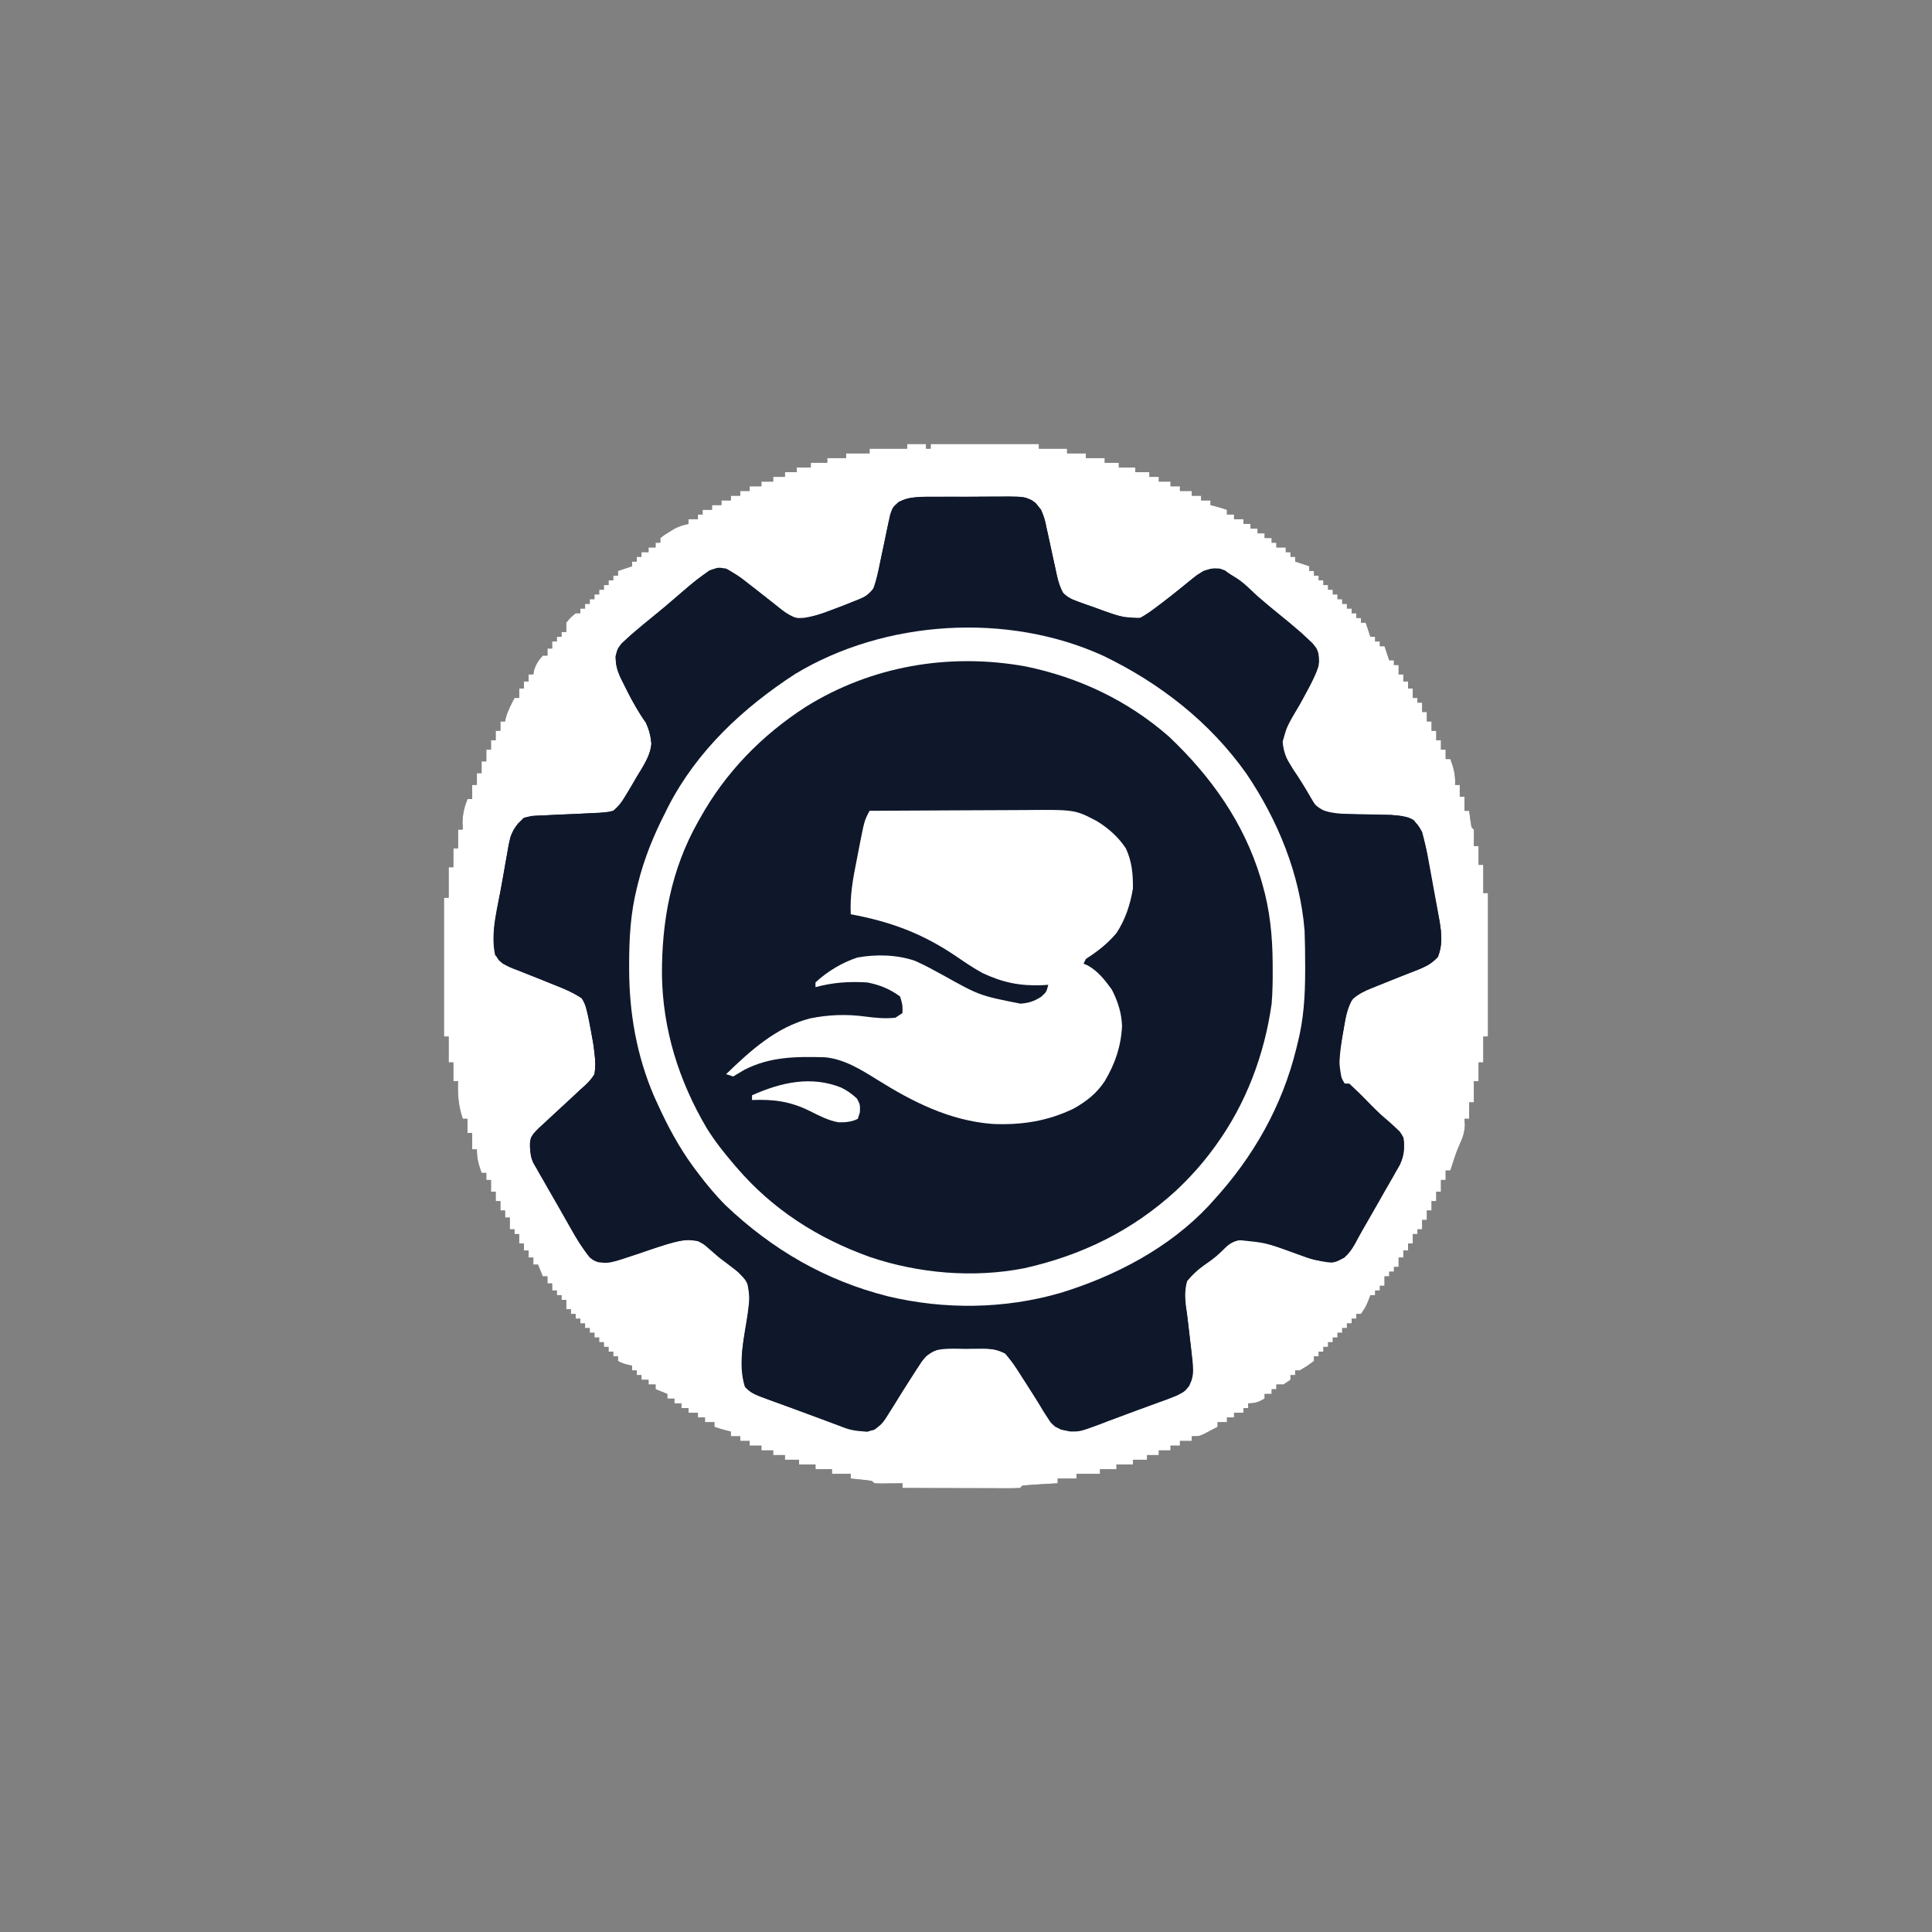 <svg xmlns="http://www.w3.org/2000/svg" xmlns:xlink="http://www.w3.org/1999/xlink" width="500" zoomAndPan="magnify" viewBox="0 0 375 375" height="500" preserveAspectRatio="xMidYMid meet" version="1.2"><rect x="0" y="0" width="375" height="375" fill="#808080" stroke="none"/><g id="50483aebc9"><path style=" stroke:none;fill-rule:nonzero;fill:#0f182b;fill-opacity:1;" d="M 176.086 86.176 L 179.738 86.176 L 179.738 87.086 L 180.648 87.086 L 180.648 86.176 L 201.645 86.176 L 201.645 87.086 L 207.121 87.086 L 207.121 88 L 210.773 88 L 210.773 88.914 L 214.422 88.914 L 214.422 89.824 L 217.164 89.824 L 217.164 90.738 L 220.355 90.738 L 220.355 91.652 L 223.094 91.652 L 223.094 92.562 L 224.922 92.562 L 224.922 93.477 L 227.203 93.477 L 227.203 94.391 L 229.027 94.391 L 229.027 95.301 L 231.312 95.301 L 231.312 96.215 L 233.137 96.215 L 233.137 97.129 L 234.961 97.129 L 234.961 98.039 L 235.789 98.242 C 236.586 98.445 237.375 98.691 238.156 98.953 L 238.156 99.867 L 239.527 99.867 L 239.527 100.777 L 241.352 100.777 L 241.352 101.691 L 242.723 101.691 L 242.723 102.605 L 244.09 102.605 L 244.09 103.52 L 245.461 103.52 L 245.461 104.43 L 246.828 104.43 L 246.828 105.344 L 247.742 105.344 L 247.742 106.258 L 249.566 106.258 L 249.566 107.168 L 250.48 107.168 L 250.48 108.082 L 251.391 108.082 L 251.391 108.996 L 254.133 109.906 L 254.133 110.82 L 255.043 110.82 L 255.043 111.734 L 255.957 111.734 L 255.957 112.645 L 256.871 112.645 L 256.871 113.559 L 257.781 113.559 L 257.781 114.473 L 258.695 114.473 L 258.695 115.383 L 259.609 115.383 L 259.609 116.297 L 260.52 116.297 L 260.52 117.211 L 261.434 117.211 L 261.434 118.121 L 262.348 118.121 L 262.348 119.035 L 263.258 119.035 L 263.258 119.949 L 264.172 119.949 L 264.172 120.859 L 265.086 120.859 L 265.996 123.598 L 266.91 123.598 L 266.91 124.512 L 267.824 124.512 L 267.824 125.426 L 268.734 125.426 L 269.648 128.164 L 270.562 128.164 L 270.562 129.078 L 271.473 129.078 L 271.473 130.902 L 272.387 130.902 L 272.387 132.27 L 273.301 132.27 L 273.301 133.641 L 274.211 133.641 L 274.211 135.465 L 275.125 135.465 L 275.125 136.379 L 276.039 136.379 L 276.039 138.203 L 276.949 138.203 L 276.949 140.031 L 277.863 140.031 L 277.863 141.855 L 278.777 141.855 L 278.777 143.68 L 279.691 143.68 L 279.691 145.508 L 280.602 145.508 L 280.602 147.332 L 281.516 147.332 C 282.164 149.078 282.539 150.488 282.43 152.352 L 283.34 152.352 L 283.34 154.637 L 284.254 154.637 L 284.254 157.375 L 285.168 157.375 L 285.367 158.941 L 285.621 160.566 L 286.078 161.023 C 286.098 162.09 286.098 163.156 286.078 164.219 L 286.992 164.219 L 286.992 167.871 L 287.906 167.871 L 287.906 173.348 L 288.816 173.348 L 288.816 201.188 L 287.906 201.188 L 287.906 206.207 L 286.992 206.207 L 286.992 209.859 L 286.078 209.859 L 286.078 213.969 L 285.168 213.969 L 285.168 217.164 L 284.254 217.164 L 284.34 218.332 C 284.258 219.852 283.922 220.844 283.281 222.207 C 282.559 223.824 282.055 225.52 281.516 227.203 L 280.602 227.203 L 280.602 229.027 L 279.688 229.027 L 279.688 231.312 L 278.777 231.312 L 278.777 233.137 L 277.863 233.137 L 277.863 234.961 L 276.949 234.961 L 276.949 236.789 L 276.039 236.789 L 276.039 238.613 L 275.125 238.613 L 275.125 239.527 L 274.211 239.527 L 274.211 241.352 L 273.301 241.352 L 273.301 242.723 L 272.387 242.723 L 272.387 244.09 L 271.473 244.09 L 271.473 245.914 L 270.562 245.914 L 270.562 246.828 L 269.648 246.828 L 269.648 247.742 L 268.734 247.742 L 268.734 249.566 L 267.824 249.566 L 267.824 250.48 L 266.91 250.48 L 266.91 251.391 L 265.996 251.391 L 265.598 252.449 C 265.086 253.676 265.086 253.676 264.172 255.043 L 263.258 255.043 L 263.258 255.957 L 262.348 255.957 L 262.348 256.871 L 261.434 256.871 L 261.434 257.781 L 260.52 257.781 L 260.52 258.695 L 259.609 258.695 L 259.609 259.609 L 258.695 259.609 L 258.695 260.52 L 257.781 260.52 L 257.781 261.434 L 256.871 261.434 L 256.871 262.348 L 255.957 262.348 L 255.957 263.258 L 255.043 263.258 L 255.043 264.172 C 253.73 265.141 253.73 265.141 252.305 265.996 L 251.391 265.996 L 251.391 266.91 L 250.48 266.91 L 250.48 267.824 L 249.109 268.734 L 247.742 268.734 L 247.742 269.648 L 246.828 269.648 L 246.828 270.562 L 245.461 270.562 L 245.461 271.473 C 244.25 272.141 243.684 272.387 242.266 272.387 L 242.266 273.301 L 241.352 273.301 L 241.352 274.211 L 239.527 274.211 L 239.527 275.125 L 238.156 275.125 L 238.156 276.039 L 236.332 276.039 L 236.332 276.949 C 235.754 277.258 235.172 277.562 234.59 277.863 L 233.613 278.379 C 232.68 278.777 232.68 278.777 231.312 278.777 L 231.312 279.688 L 229.027 279.688 L 229.027 280.602 L 227.203 280.602 L 227.203 281.516 L 224.922 281.516 L 224.922 282.43 L 222.641 282.43 L 222.641 283.34 L 219.902 283.34 L 219.902 284.254 L 216.707 284.254 L 216.707 285.168 L 213.512 285.168 L 213.512 286.078 L 208.945 286.078 L 208.945 286.992 L 205.297 286.992 L 205.297 287.906 L 203.812 287.988 L 201.902 288.105 L 200.922 288.16 C 200.098 288.211 199.273 288.285 198.449 288.359 L 197.992 288.816 C 197.277 288.855 196.562 288.875 195.848 288.871 L 194.461 288.871 L 192.957 288.863 L 191.422 288.859 C 189.801 288.859 188.18 288.852 186.555 288.848 C 185.457 288.844 184.359 288.84 183.262 288.84 C 180.566 288.836 177.871 288.828 175.172 288.816 L 175.172 287.906 L 173.992 287.922 L 172.465 287.934 L 170.938 287.949 L 169.695 287.906 L 169.238 287.449 C 168.547 287.344 167.855 287.258 167.156 287.191 L 166.016 287.074 L 165.133 286.992 L 165.133 286.078 L 161.48 286.078 L 161.48 285.168 L 158.285 285.168 L 158.285 284.254 L 155.09 284.254 L 155.09 283.34 L 152.352 283.34 L 152.352 282.43 L 150.07 282.43 L 150.07 281.516 L 147.789 281.516 L 147.789 280.602 L 145.508 280.602 L 145.508 279.688 L 143.68 279.688 L 143.68 278.777 L 141.855 278.777 L 141.855 277.863 L 141.027 277.664 C 140.23 277.461 139.441 277.211 138.66 276.949 L 138.66 276.039 L 136.836 276.039 L 136.836 275.125 L 135.465 275.125 L 135.465 274.211 L 133.641 274.211 L 133.641 273.301 L 132.27 273.301 L 132.27 272.387 L 130.902 272.387 L 130.902 271.473 L 129.531 271.473 L 129.531 270.562 L 127.25 269.648 L 127.25 268.734 L 125.883 268.734 L 125.883 267.824 L 124.512 267.824 L 124.512 266.91 L 123.598 266.91 L 123.598 265.996 L 122.688 265.996 L 122.688 265.086 L 121.832 264.887 C 120.859 264.629 120.859 264.629 119.949 264.172 L 119.949 263.258 L 119.035 263.258 L 119.035 262.348 L 118.121 262.348 L 118.121 261.434 L 117.211 261.434 L 117.211 260.52 L 116.297 260.52 L 116.297 259.609 L 115.383 259.609 L 115.383 258.695 L 114.473 258.695 L 114.473 257.781 L 113.559 257.781 L 113.559 256.871 L 112.645 256.871 L 112.645 255.957 L 111.734 255.957 L 111.734 255.043 L 110.82 255.043 L 110.82 254.129 L 109.906 254.129 L 109.906 252.305 L 108.996 252.305 L 108.996 251.391 L 108.082 251.391 L 108.082 250.48 L 107.168 250.48 L 107.168 249.109 L 106.258 249.109 L 106.258 247.742 L 105.344 247.742 L 104.43 245.461 L 103.52 245.461 L 103.52 244.09 L 102.605 244.09 L 102.605 242.723 L 101.691 242.723 L 101.691 241.352 L 100.781 241.352 L 100.781 239.527 L 99.867 239.527 L 99.867 238.613 L 98.953 238.613 L 98.953 236.332 L 98.039 236.332 L 98.039 234.961 L 97.129 234.961 L 97.129 233.137 L 96.215 233.137 L 96.215 231.312 L 95.301 231.312 L 95.301 229.027 L 94.391 229.027 L 94.391 227.66 L 93.477 227.66 C 92.875 226.008 92.562 224.879 92.562 223.094 L 91.652 223.094 L 91.652 219.902 L 90.738 219.902 L 90.738 217.164 L 89.824 217.164 C 88.973 214.656 88.805 212.496 88.914 209.859 L 88 209.859 L 88 206.207 L 87.086 206.207 L 87.086 201.188 L 86.176 201.188 L 86.176 174.262 L 87.086 174.262 L 87.086 168.328 L 88 168.328 L 88 164.676 L 88.914 164.676 L 88.914 161.023 L 89.824 161.023 L 89.77 159.598 C 89.824 157.891 90.121 156.672 90.738 155.09 L 91.652 155.09 L 91.652 152.352 L 92.562 152.352 L 92.562 150.07 L 93.477 150.07 L 93.477 147.789 L 94.391 147.789 L 94.391 145.508 L 95.301 145.508 L 95.301 143.68 L 96.215 143.68 L 96.215 141.855 L 97.129 141.855 L 97.129 140.031 L 98.039 140.031 L 98.184 139.289 C 98.578 137.918 99.207 136.727 99.867 135.465 L 100.781 135.465 L 100.781 133.641 L 101.691 133.641 L 101.691 132.27 L 102.605 132.27 L 102.605 130.902 L 103.52 130.902 L 103.66 130.102 C 104.023 128.914 104.516 128.176 105.344 127.25 L 106.258 127.25 L 106.258 125.883 L 107.168 125.883 L 107.168 124.512 L 108.082 124.512 L 108.082 123.598 L 108.996 123.598 L 108.996 122.688 L 109.906 122.688 L 109.906 120.859 C 110.762 119.836 110.762 119.836 111.734 119.035 L 112.645 119.035 L 112.645 118.121 L 113.559 118.121 L 113.559 117.211 L 114.473 117.211 L 114.473 116.297 L 115.383 116.297 L 115.383 115.383 L 116.297 115.383 L 116.297 114.473 L 117.211 114.473 L 117.211 113.559 L 118.121 113.559 L 118.121 112.645 L 119.035 112.645 L 119.035 111.734 L 119.949 111.734 L 119.949 110.82 L 122.688 109.906 L 122.688 108.996 L 123.598 108.996 L 123.598 108.082 L 124.512 108.082 L 124.512 107.168 L 125.883 107.168 L 125.883 106.258 L 127.25 106.258 L 127.25 105.344 L 128.164 105.344 L 128.164 104.43 C 128.898 103.859 128.898 103.859 129.875 103.262 L 130.84 102.66 C 131.777 102.168 132.605 101.898 133.641 101.691 L 133.641 100.777 L 135.465 100.777 L 135.465 99.867 L 136.379 99.867 L 136.379 98.953 L 138.203 98.953 L 138.203 98.039 L 140.031 98.039 L 140.031 97.129 L 141.855 97.129 L 141.855 96.215 L 143.68 96.215 L 143.68 95.301 L 145.508 95.301 L 145.508 94.391 L 147.789 94.391 L 147.789 93.477 L 150.07 93.477 L 150.07 92.562 L 152.352 92.562 L 152.352 91.652 L 154.637 91.652 L 154.637 90.738 L 157.375 90.738 L 157.375 89.824 L 160.566 89.824 L 160.566 88.914 L 164.219 88.914 L 164.219 88 L 168.785 88 L 168.785 87.086 L 176.086 87.086 Z M 176.086 86.176 "/><path style=" stroke:none;fill-rule:nonzero;fill:#ffffff;fill-opacity:1;" d="M 176.086 86.176 L 179.738 86.176 L 179.738 87.086 L 180.648 87.086 L 180.648 86.176 L 201.645 86.176 L 201.645 87.086 L 207.121 87.086 L 207.121 88 L 210.773 88 L 210.773 88.914 L 214.422 88.914 L 214.422 89.824 L 217.164 89.824 L 217.164 90.738 L 220.355 90.738 L 220.355 91.652 L 223.094 91.652 L 223.094 92.562 L 224.922 92.562 L 224.922 93.477 L 227.203 93.477 L 227.203 94.391 L 229.027 94.391 L 229.027 95.301 L 231.312 95.301 L 231.312 96.215 L 233.137 96.215 L 233.137 97.129 L 234.961 97.129 L 234.961 98.039 L 235.789 98.242 C 236.586 98.445 237.375 98.691 238.156 98.953 L 238.156 99.867 L 239.527 99.867 L 239.527 100.777 L 241.352 100.777 L 241.352 101.691 L 242.723 101.691 L 242.723 102.605 L 244.09 102.605 L 244.09 103.52 L 245.461 103.52 L 245.461 104.43 L 246.828 104.43 L 246.828 105.344 L 247.742 105.344 L 247.742 106.258 L 249.566 106.258 L 249.566 107.168 L 250.48 107.168 L 250.48 108.082 L 251.391 108.082 L 251.391 108.996 L 254.133 109.906 L 254.133 110.82 L 255.043 110.82 L 255.043 111.734 L 255.957 111.734 L 255.957 112.645 L 256.871 112.645 L 256.871 113.559 L 257.781 113.559 L 257.781 114.473 L 258.695 114.473 L 258.695 115.383 L 259.609 115.383 L 259.609 116.297 L 260.52 116.297 L 260.52 117.211 L 261.434 117.211 L 261.434 118.121 L 262.348 118.121 L 262.348 119.035 L 263.258 119.035 L 263.258 119.949 L 264.172 119.949 L 264.172 120.859 L 265.086 120.859 L 265.996 123.598 L 266.91 123.598 L 266.91 124.512 L 267.824 124.512 L 267.824 125.426 L 268.734 125.426 L 269.648 128.164 L 270.562 128.164 L 270.562 129.078 L 271.473 129.078 L 271.473 130.902 L 272.387 130.902 L 272.387 132.27 L 273.301 132.27 L 273.301 133.641 L 274.211 133.641 L 274.211 135.465 L 275.125 135.465 L 275.125 136.379 L 276.039 136.379 L 276.039 138.203 L 276.949 138.203 L 276.949 140.031 L 277.863 140.031 L 277.863 141.855 L 278.777 141.855 L 278.777 143.68 L 279.691 143.68 L 279.691 145.508 L 280.602 145.508 L 280.602 147.332 L 281.516 147.332 C 282.164 149.078 282.539 150.488 282.43 152.352 L 283.34 152.352 L 283.34 154.637 L 284.254 154.637 L 284.254 157.375 L 285.168 157.375 L 285.367 158.941 L 285.621 160.566 L 286.078 161.023 C 286.098 162.09 286.098 163.156 286.078 164.219 L 286.992 164.219 L 286.992 167.871 L 287.906 167.871 L 287.906 173.348 L 288.816 173.348 L 288.816 201.188 L 287.906 201.188 L 287.906 206.207 L 286.992 206.207 L 286.992 209.859 L 286.078 209.859 L 286.078 213.969 L 285.168 213.969 L 285.168 217.164 L 284.254 217.164 L 284.34 218.332 C 284.258 219.852 283.922 220.844 283.281 222.207 C 282.559 223.824 282.055 225.52 281.516 227.203 L 280.602 227.203 L 280.602 229.027 L 279.688 229.027 L 279.688 231.312 L 278.777 231.312 L 278.777 233.137 L 277.863 233.137 L 277.863 234.961 L 276.949 234.961 L 276.949 236.789 L 276.039 236.789 L 276.039 238.613 L 275.125 238.613 L 275.125 239.527 L 274.211 239.527 L 274.211 241.352 L 273.301 241.352 L 273.301 242.723 L 272.387 242.723 L 272.387 244.09 L 271.473 244.09 L 271.473 245.914 L 270.562 245.914 L 270.562 246.828 L 269.648 246.828 L 269.648 247.742 L 268.734 247.742 L 268.734 249.566 L 267.824 249.566 L 267.824 250.48 L 266.91 250.48 L 266.91 251.391 L 265.996 251.391 L 265.598 252.449 C 265.086 253.676 265.086 253.676 264.172 255.043 L 263.258 255.043 L 263.258 255.957 L 262.348 255.957 L 262.348 256.871 L 261.434 256.871 L 261.434 257.781 L 260.52 257.781 L 260.52 258.695 L 259.609 258.695 L 259.609 259.609 L 258.695 259.609 L 258.695 260.52 L 257.781 260.52 L 257.781 261.434 L 256.871 261.434 L 256.871 262.348 L 255.957 262.348 L 255.957 263.258 L 255.043 263.258 L 255.043 264.172 C 253.73 265.141 253.73 265.141 252.305 265.996 L 251.391 265.996 L 251.391 266.91 L 250.48 266.91 L 250.48 267.824 L 249.109 268.734 L 247.742 268.734 L 247.742 269.648 L 246.828 269.648 L 246.828 270.562 L 245.461 270.562 L 245.461 271.473 C 244.25 272.141 243.684 272.387 242.266 272.387 L 242.266 273.301 L 241.352 273.301 L 241.352 274.211 L 239.527 274.211 L 239.527 275.125 L 238.156 275.125 L 238.156 276.039 L 236.332 276.039 L 236.332 276.949 C 235.754 277.258 235.172 277.562 234.59 277.863 L 233.613 278.379 C 232.68 278.777 232.68 278.777 231.312 278.777 L 231.312 279.688 L 229.027 279.688 L 229.027 280.602 L 227.203 280.602 L 227.203 281.516 L 224.922 281.516 L 224.922 282.43 L 222.641 282.43 L 222.641 283.34 L 219.902 283.34 L 219.902 284.254 L 216.707 284.254 L 216.707 285.168 L 213.512 285.168 L 213.512 286.078 L 208.945 286.078 L 208.945 286.992 L 205.297 286.992 L 205.297 287.906 L 203.812 287.988 L 201.902 288.105 L 200.922 288.16 C 200.098 288.211 199.273 288.285 198.449 288.359 L 197.992 288.816 C 197.277 288.855 196.562 288.875 195.848 288.871 L 194.461 288.871 L 192.957 288.863 L 191.422 288.859 C 189.801 288.859 188.18 288.852 186.555 288.848 C 185.457 288.844 184.359 288.84 183.262 288.84 C 180.566 288.836 177.871 288.828 175.172 288.816 L 175.172 287.906 L 173.992 287.922 L 172.465 287.934 L 170.938 287.949 L 169.695 287.906 L 169.238 287.449 C 168.547 287.344 167.855 287.258 167.156 287.191 L 166.016 287.074 L 165.133 286.992 L 165.133 286.078 L 161.48 286.078 L 161.48 285.168 L 158.285 285.168 L 158.285 284.254 L 155.09 284.254 L 155.09 283.34 L 152.352 283.34 L 152.352 282.43 L 150.07 282.43 L 150.07 281.516 L 147.789 281.516 L 147.789 280.602 L 145.508 280.602 L 145.508 279.688 L 143.68 279.688 L 143.68 278.777 L 141.855 278.777 L 141.855 277.863 L 141.027 277.664 C 140.23 277.461 139.441 277.211 138.66 276.949 L 138.66 276.039 L 136.836 276.039 L 136.836 275.125 L 135.465 275.125 L 135.465 274.211 L 133.641 274.211 L 133.641 273.301 L 132.27 273.301 L 132.27 272.387 L 130.902 272.387 L 130.902 271.473 L 129.531 271.473 L 129.531 270.562 L 127.25 269.648 L 127.25 268.734 L 125.883 268.734 L 125.883 267.824 L 124.512 267.824 L 124.512 266.91 L 123.598 266.91 L 123.598 265.996 L 122.688 265.996 L 122.688 265.086 L 121.832 264.887 C 120.859 264.629 120.859 264.629 119.949 264.172 L 119.949 263.258 L 119.035 263.258 L 119.035 262.348 L 118.121 262.348 L 118.121 261.434 L 117.211 261.434 L 117.211 260.52 L 116.297 260.52 L 116.297 259.609 L 115.383 259.609 L 115.383 258.695 L 114.473 258.695 L 114.473 257.781 L 113.559 257.781 L 113.559 256.871 L 112.645 256.871 L 112.645 255.957 L 111.734 255.957 L 111.734 255.043 L 110.82 255.043 L 110.82 254.129 L 109.906 254.129 L 109.906 252.305 L 108.996 252.305 L 108.996 251.391 L 108.082 251.391 L 108.082 250.48 L 107.168 250.48 L 107.168 249.109 L 106.258 249.109 L 106.258 247.742 L 105.344 247.742 L 104.43 245.461 L 103.52 245.461 L 103.52 244.09 L 102.605 244.09 L 102.605 242.723 L 101.691 242.723 L 101.691 241.352 L 100.781 241.352 L 100.781 239.527 L 99.867 239.527 L 99.867 238.613 L 98.953 238.613 L 98.953 236.332 L 98.039 236.332 L 98.039 234.961 L 97.129 234.961 L 97.129 233.137 L 96.215 233.137 L 96.215 231.312 L 95.301 231.312 L 95.301 229.027 L 94.391 229.027 L 94.391 227.66 L 93.477 227.66 C 92.875 226.008 92.562 224.879 92.562 223.094 L 91.652 223.094 L 91.652 219.902 L 90.738 219.902 L 90.738 217.164 L 89.824 217.164 C 88.973 214.656 88.805 212.496 88.914 209.859 L 88 209.859 L 88 206.207 L 87.086 206.207 L 87.086 201.188 L 86.176 201.188 L 86.176 174.262 L 87.086 174.262 L 87.086 168.328 L 88 168.328 L 88 164.676 L 88.914 164.676 L 88.914 161.023 L 89.824 161.023 L 89.77 159.598 C 89.824 157.891 90.121 156.672 90.738 155.09 L 91.652 155.09 L 91.652 152.352 L 92.562 152.352 L 92.562 150.07 L 93.477 150.07 L 93.477 147.789 L 94.391 147.789 L 94.391 145.508 L 95.301 145.508 L 95.301 143.68 L 96.215 143.68 L 96.215 141.855 L 97.129 141.855 L 97.129 140.031 L 98.039 140.031 L 98.184 139.289 C 98.578 137.918 99.207 136.727 99.867 135.465 L 100.781 135.465 L 100.781 133.641 L 101.691 133.641 L 101.691 132.27 L 102.605 132.27 L 102.605 130.902 L 103.52 130.902 L 103.66 130.102 C 104.023 128.914 104.516 128.176 105.344 127.25 L 106.258 127.25 L 106.258 125.883 L 107.168 125.883 L 107.168 124.512 L 108.082 124.512 L 108.082 123.598 L 108.996 123.598 L 108.996 122.688 L 109.906 122.688 L 109.906 120.859 C 110.762 119.836 110.762 119.836 111.734 119.035 L 112.645 119.035 L 112.645 118.121 L 113.559 118.121 L 113.559 117.211 L 114.473 117.211 L 114.473 116.297 L 115.383 116.297 L 115.383 115.383 L 116.297 115.383 L 116.297 114.473 L 117.211 114.473 L 117.211 113.559 L 118.121 113.559 L 118.121 112.645 L 119.035 112.645 L 119.035 111.734 L 119.949 111.734 L 119.949 110.82 L 122.688 109.906 L 122.688 108.996 L 123.598 108.996 L 123.598 108.082 L 124.512 108.082 L 124.512 107.168 L 125.883 107.168 L 125.883 106.258 L 127.25 106.258 L 127.25 105.344 L 128.164 105.344 L 128.164 104.43 C 128.898 103.859 128.898 103.859 129.875 103.262 L 130.84 102.66 C 131.777 102.168 132.605 101.898 133.641 101.691 L 133.641 100.777 L 135.465 100.777 L 135.465 99.867 L 136.379 99.867 L 136.379 98.953 L 138.203 98.953 L 138.203 98.039 L 140.031 98.039 L 140.031 97.129 L 141.855 97.129 L 141.855 96.215 L 143.68 96.215 L 143.68 95.301 L 145.508 95.301 L 145.508 94.391 L 147.789 94.391 L 147.789 93.477 L 150.07 93.477 L 150.07 92.562 L 152.352 92.562 L 152.352 91.652 L 154.637 91.652 L 154.637 90.738 L 157.375 90.738 L 157.375 89.824 L 160.566 89.824 L 160.566 88.914 L 164.219 88.914 L 164.219 88 L 168.785 88 L 168.785 87.086 L 176.086 87.086 Z M 174.445 97.41 C 173.266 98.441 173.266 98.441 172.758 99.918 C 172.645 100.465 172.531 101.012 172.414 101.574 L 172.219 102.469 C 172.012 103.406 171.824 104.344 171.637 105.285 C 171.438 106.223 171.238 107.16 171.035 108.094 C 170.855 108.945 170.68 109.797 170.508 110.652 C 170.164 112.137 169.828 113.523 169.238 114.93 C 168.508 115.535 168.508 115.535 167.633 115.906 L 166.645 116.336 L 165.59 116.754 L 164.523 117.191 C 163.418 117.637 162.309 118.055 161.195 118.465 L 160.062 118.902 C 158.566 119.457 157.109 119.91 155.543 120.227 C 153.297 119.766 151.738 118.348 149.957 116.953 L 147.633 115.195 C 146.656 114.445 145.68 113.695 144.711 112.934 C 143.5 111.984 142.316 111.07 140.941 110.363 C 139.273 110.098 139.273 110.098 137.746 110.82 C 134.848 112.5 132.375 115.027 129.863 117.223 C 127.719 119.094 125.535 120.914 123.312 122.688 L 122.23 123.598 L 120.98 124.656 C 119.859 125.828 119.859 125.828 119.477 127.383 C 119.496 129.559 120.137 130.961 121.117 132.871 L 121.625 133.902 C 122.727 136.125 123.934 138.242 125.367 140.273 C 125.992 141.645 126.324 142.82 126.453 144.324 C 126.211 146.805 124.758 148.84 123.484 150.926 L 122.656 152.352 C 120.281 156.391 120.281 156.391 119.035 157.375 C 118.172 157.598 118.172 157.598 117.199 157.672 L 116.098 157.762 C 113.688 157.902 111.281 158.012 108.871 158.105 C 108.07 158.141 107.27 158.18 106.469 158.223 C 105.75 158.266 105.031 158.293 104.312 158.305 C 103.23 158.336 103.23 158.336 101.691 158.742 C 100.43 159.93 99.633 160.836 99.066 162.48 C 98.789 163.652 98.57 164.824 98.371 166.012 L 98.133 167.324 C 97.969 168.238 97.809 169.152 97.652 170.066 C 97.414 171.457 97.164 172.848 96.906 174.238 C 96.746 175.129 96.59 176.02 96.434 176.91 L 96.207 178.156 C 95.789 180.652 95.68 182.73 96.215 185.215 C 96.684 186.309 96.684 186.309 97.586 187.039 C 98.941 187.77 98.941 187.77 100.531 188.367 L 101.402 188.719 C 102.312 189.086 103.23 189.445 104.145 189.805 C 105.059 190.168 105.969 190.535 106.879 190.898 C 107.707 191.23 108.539 191.559 109.367 191.887 C 110.703 192.465 111.902 193.062 113.102 193.887 C 113.594 194.926 113.594 194.926 113.871 196.141 L 114.188 197.488 L 114.473 198.906 L 114.758 200.309 C 115.008 201.672 115.238 203.004 115.383 204.383 L 115.492 205.316 C 115.566 206.422 115.562 207.395 115.383 208.492 C 114.676 209.699 113.734 210.539 112.688 211.457 C 112.277 211.848 112.277 211.848 111.859 212.242 C 110.988 213.066 110.109 213.879 109.223 214.68 C 108.336 215.488 107.457 216.297 106.586 217.121 C 106.047 217.633 105.496 218.133 104.941 218.625 C 104.199 219.324 103.602 219.949 103.062 220.812 C 102.762 222.172 102.875 223.039 103.062 224.465 C 103.453 225.684 103.453 225.684 104.098 226.746 L 104.777 227.961 L 105.516 229.23 L 106.262 230.551 C 107.016 231.875 107.777 233.191 108.539 234.504 C 108.973 235.273 109.406 236.039 109.84 236.805 C 110.23 237.492 110.625 238.184 111.02 238.871 C 111.195 239.184 111.375 239.492 111.555 239.812 C 112.629 241.645 113.715 243.195 115.383 244.547 C 116.977 244.98 118.012 245.027 119.633 244.676 L 121.258 244.148 L 122.141 243.871 C 123.066 243.578 123.988 243.277 124.91 242.977 C 132.562 240.484 132.562 240.484 135.465 240.895 C 136.543 241.449 136.543 241.449 137.434 242.234 L 138.457 243.117 L 139.574 244.09 L 140.918 245.105 L 142.285 246.145 L 143.551 247.098 C 144.594 248.199 144.594 248.199 145.234 249.574 C 145.793 252.027 145.242 254.535 144.879 256.984 C 143.801 263.125 143.801 263.125 144.609 269.188 C 145.859 270.465 147.246 270.984 148.902 271.559 L 149.961 271.945 C 150.754 272.234 151.551 272.523 152.348 272.805 C 153.902 273.363 155.449 273.949 156.996 274.535 C 157.852 274.855 158.711 275.176 159.57 275.492 C 160.414 275.805 161.254 276.125 162.094 276.441 C 165.133 277.629 165.133 277.629 168.336 277.906 C 169.738 277.469 169.738 277.469 170.871 276.5 C 172.301 274.727 173.477 272.852 174.66 270.902 C 178.852 264.137 178.852 264.137 180.648 262.348 C 182.859 261.609 185.125 261.805 187.438 261.805 L 188.945 261.785 L 190.402 261.785 L 191.73 261.777 C 193.082 261.898 194.043 262.199 195.254 262.801 C 196.199 263.918 196.199 263.918 197.137 265.34 L 197.66 266.117 C 198.688 267.656 199.664 269.227 200.633 270.805 L 201.285 271.859 C 201.707 272.539 202.121 273.227 202.523 273.914 C 203.52 275.523 204.262 276.414 205.875 277.461 C 208.066 277.98 209.551 277.539 211.684 276.949 C 213.078 276.516 214.445 276.031 215.816 275.527 L 216.953 275.117 C 217.738 274.828 218.52 274.543 219.305 274.254 C 220.504 273.812 221.703 273.379 222.902 272.949 C 223.668 272.668 224.434 272.387 225.199 272.105 L 226.281 271.719 C 227.805 271.152 228.902 270.668 230.152 269.609 C 230.879 268.77 230.879 268.77 231.312 267.824 C 231.531 265.199 231.316 262.602 230.98 260 C 230.812 258.668 230.664 257.336 230.516 256 C 230.406 255.109 230.254 254.219 230.098 253.332 C 229.891 251.543 229.859 250.383 230.398 248.652 C 232.059 246.52 234.242 244.887 236.43 243.324 C 237.328 242.688 237.328 242.688 238.324 241.641 C 239.574 240.867 240.102 240.73 241.535 240.648 C 245.047 240.793 248.336 242.168 251.613 243.352 C 255.008 244.617 255.008 244.617 258.574 244.938 C 259.699 244.641 260.484 244.305 261.434 243.633 C 262.395 242.613 263 241.516 263.629 240.27 L 264.766 238.184 L 265.359 237.059 C 266.512 234.918 267.746 232.82 268.965 230.711 C 269.426 229.906 269.887 229.098 270.348 228.293 C 270.543 227.949 270.738 227.605 270.941 227.254 L 271.473 226.289 L 271.988 225.363 C 272.523 224.156 272.57 223.008 272.527 221.699 C 272.426 220.719 272.426 220.719 271.703 219.645 C 270.504 218.477 269.266 217.383 267.988 216.301 C 266.441 214.918 265.004 213.438 263.57 211.938 C 263.027 211.383 262.461 210.848 261.891 210.316 L 260.977 210.316 C 260.457 209.391 260.086 208.645 259.945 207.586 C 259.977 204.812 260.344 202.172 260.863 199.449 L 261.082 198.164 L 261.312 196.93 L 261.516 195.82 C 261.891 194.797 261.891 194.797 262.684 193.824 C 263.812 192.891 264.824 192.391 266.176 191.844 L 267.613 191.258 L 269.105 190.66 L 272.023 189.477 C 274.488 188.48 274.488 188.48 275.691 188.008 C 277.148 187.414 277.895 187.008 278.977 185.812 C 279.82 184.02 279.812 182.582 279.691 180.648 C 279.523 179.293 279.289 177.953 279.039 176.613 L 278.832 175.484 C 278.691 174.703 278.547 173.922 278.398 173.141 C 278.18 171.953 277.965 170.762 277.75 169.574 L 277.328 167.285 L 277.137 166.219 C 276.66 163.719 276.027 161.34 274.496 159.258 C 273.504 158.566 272.672 158.477 271.473 158.285 C 270.508 158.238 269.539 158.203 268.566 158.191 L 266.887 158.152 C 265.727 158.125 264.566 158.105 263.406 158.09 C 258.652 157.969 258.652 157.969 256.781 157.254 C 255.5 156.461 255.5 156.461 254.703 155.504 L 254.133 154.406 C 253.18 152.645 252.16 151.008 251.023 149.359 C 248.957 146.035 248.957 146.035 248.871 143.934 C 249.402 141.359 250.938 139.094 252.242 136.84 C 253.09 135.344 253.863 133.816 254.617 132.27 L 255.43 130.645 C 256.051 129.086 256.051 129.086 255.922 127.402 C 255.594 125.883 255.594 125.883 254.734 124.816 L 253.73 123.883 L 252.602 122.828 C 251.004 121.438 249.379 120.082 247.727 118.762 C 246.492 117.766 245.289 116.742 244.09 115.707 C 240.742 112.527 240.742 112.527 236.789 110.363 C 235.27 110.285 235.27 110.285 233.594 110.82 C 232.145 111.719 230.852 112.781 229.543 113.871 C 228.164 114.996 226.777 116.109 225.379 117.211 L 224.348 118.047 C 221.926 119.863 221.926 119.863 220.281 120.078 C 217.41 119.855 214.652 118.742 211.969 117.75 L 210.609 117.277 L 209.309 116.801 L 208.133 116.375 C 207.121 115.84 207.121 115.84 206.352 115.078 C 205.551 113.656 205.242 112.203 204.914 110.621 L 204.469 108.613 C 204.238 107.562 204.012 106.512 203.793 105.461 C 203.574 104.441 203.352 103.422 203.117 102.406 L 202.934 101.461 C 202.562 99.855 202.047 98.887 200.996 97.613 C 200.055 96.93 199.391 96.676 198.238 96.469 C 196.852 96.375 195.488 96.367 194.102 96.383 L 192.566 96.383 C 191.496 96.383 190.43 96.387 189.359 96.398 C 187.73 96.414 186.098 96.41 184.465 96.398 C 183.426 96.402 182.387 96.406 181.348 96.414 L 179.875 96.406 C 177.801 96.438 176.355 96.551 174.445 97.41 "/><path style=" stroke:none;fill-rule:nonzero;fill:#0f182b;fill-opacity:1;" d="M 178.387 96.531 L 179.77 96.508 L 181.258 96.504 C 181.766 96.496 182.273 96.492 182.797 96.488 C 183.871 96.484 184.945 96.48 186.02 96.477 C 187.656 96.473 189.297 96.449 190.938 96.426 C 191.98 96.422 193.023 96.418 194.066 96.418 L 195.551 96.391 C 198.777 96.41 198.777 96.41 200.262 97.074 C 201 97.613 201 97.613 202.102 98.953 C 202.57 100.168 202.871 101.152 203.117 102.406 L 203.344 103.398 C 203.574 104.434 203.793 105.473 204.012 106.512 C 204.234 107.555 204.465 108.594 204.695 109.633 C 204.84 110.277 204.977 110.922 205.109 111.57 C 205.387 112.836 205.707 113.934 206.332 115.074 C 207.359 116.07 208.309 116.434 209.656 116.918 L 211.164 117.461 L 212.742 118.008 L 214.301 118.578 C 217.695 119.793 217.695 119.793 221.27 119.949 C 222.363 119.32 223.277 118.715 224.266 117.953 L 225.098 117.336 C 226.516 116.281 227.906 115.191 229.281 114.082 L 230.07 113.453 C 230.785 112.875 231.5 112.293 232.207 111.703 C 233.594 110.82 233.594 110.82 235.25 110.406 C 236.789 110.363 236.789 110.363 237.758 110.711 C 240.66 112.824 243.348 115.176 246.039 117.551 C 247.488 118.824 248.969 120.035 250.48 121.23 C 251.945 122.434 253.371 123.645 254.703 124.996 L 255.48 125.785 C 255.957 126.793 255.957 126.793 256.012 128.348 C 255.465 131.633 253.414 134.543 251.781 137.395 C 249.93 140.516 249.93 140.516 248.957 143.965 C 249.129 146.238 249.992 147.945 251.25 149.844 L 252.25 151.363 L 253.219 152.809 L 253.973 154.07 L 254.645 155.176 L 255.219 156.137 C 255.941 157.012 255.941 157.012 257.188 157.414 C 258.738 157.844 260.051 157.961 261.66 157.988 L 263.344 158.027 L 265.086 158.059 C 266.227 158.078 267.367 158.102 268.508 158.129 L 270.035 158.156 C 271.562 158.293 272.793 158.629 274.211 159.199 C 275.223 160.047 275.223 160.047 276.039 161.48 C 276.559 163.332 276.887 165.207 277.207 167.102 L 277.496 168.711 C 277.688 169.77 277.875 170.828 278.062 171.891 C 278.281 173.137 278.52 174.383 278.77 175.625 L 278.965 176.609 L 279.469 179.113 C 279.801 181.43 279.988 183.539 279.117 185.754 C 277.414 187.496 275.602 188.113 273.344 188.961 C 271.332 189.723 269.332 190.508 267.34 191.316 L 266.055 191.805 C 264.895 192.277 263.852 192.75 262.801 193.43 C 261.469 195.59 261.07 197.969 260.664 200.445 L 260.488 201.48 C 259.773 205.496 259.773 205.496 260.414 209.453 L 260.977 210.316 L 261.824 210.73 C 262.898 211.277 263.559 211.879 264.398 212.734 L 265.285 213.633 L 266.195 214.566 C 267.082 215.461 267.969 216.359 268.852 217.262 C 269.871 218.297 270.898 219.332 271.93 220.355 L 272.387 220.812 C 272.539 222.859 272.531 224.102 271.766 226.016 L 270.875 227.574 L 270.391 228.438 C 269.844 229.402 269.289 230.355 268.734 231.312 L 267.473 233.539 C 265.262 237.41 265.262 237.41 264.34 238.945 C 263.906 239.664 263.488 240.391 263.082 241.125 C 262.441 242.203 261.809 243.152 260.977 244.09 C 259.391 244.93 259.391 244.93 258.453 245.07 C 255.781 244.914 253.266 243.887 250.766 243.008 C 245.734 241.23 245.734 241.23 240.461 240.691 C 239.293 240.945 238.66 241.434 237.758 242.207 L 236.891 243.102 C 235.887 244.078 234.816 244.828 233.668 245.621 C 232.391 246.547 231.422 247.438 230.398 248.652 C 229.812 250.859 230.074 252.805 230.398 255.043 C 230.477 255.695 230.551 256.348 230.621 257 C 230.738 258.004 230.852 259.004 230.98 260.004 C 231.809 266.594 231.809 266.594 230.828 269.008 C 229.941 270.105 229.941 270.105 228.461 270.867 C 227.824 271.105 227.188 271.336 226.547 271.559 L 225.488 271.945 C 224.691 272.234 223.895 272.52 223.098 272.805 C 221.551 273.363 220.02 273.957 218.484 274.551 C 217.352 274.98 216.215 275.41 215.078 275.84 L 213.438 276.484 C 209.672 277.871 209.672 277.871 207.703 277.852 C 206.652 277.66 205.797 277.418 204.84 276.949 C 203.914 276.137 203.914 276.137 203.301 275.098 L 202.539 273.879 L 201.645 272.387 C 201.008 271.391 200.367 270.395 199.723 269.406 C 199.281 268.723 198.844 268.039 198.406 267.355 C 196.754 264.738 196.754 264.738 194.797 262.348 C 192.488 261.547 189.938 261.785 187.523 261.777 L 186.023 261.746 L 184.574 261.738 L 183.254 261.727 C 181.762 261.922 180.945 262.367 179.738 263.258 C 179.004 264.074 179.004 264.074 178.43 265.012 L 177.75 266.047 L 177.055 267.137 L 176.328 268.254 C 175.285 269.848 174.266 271.449 173.289 273.082 C 171.383 276.258 171.383 276.258 169.695 277.523 C 167.977 277.953 166.879 277.742 165.133 277.406 C 163.664 276.965 162.23 276.445 160.789 275.914 L 159.559 275.465 C 158.703 275.152 157.852 274.84 156.996 274.523 C 155.691 274.043 154.383 273.566 153.074 273.094 L 150.578 272.176 L 149.398 271.75 C 145.855 270.43 145.855 270.43 144.594 269.191 C 143.117 264.762 144.504 259.355 145.141 254.855 C 145.535 251.848 145.535 251.848 145.039 248.895 C 143.91 247.449 142.684 246.32 141.258 245.176 L 140.488 244.531 C 139.734 243.918 138.977 243.312 138.203 242.723 L 136.871 241.656 C 135.496 240.809 135.496 240.809 133.898 240.648 C 130.535 240.828 127.223 242.246 124.047 243.316 C 118.25 245.258 118.25 245.258 116.07 244.984 C 115.242 244.676 115.242 244.676 114.473 244.09 C 113.191 242.527 112.242 240.84 111.277 239.07 L 109.746 236.426 C 109.246 235.539 108.75 234.652 108.254 233.766 L 107.496 232.418 C 107.008 231.547 106.52 230.676 106.035 229.801 C 105.594 229.012 105.133 228.23 104.652 227.461 L 104.02 226.422 L 103.457 225.539 C 102.988 224.27 102.82 223.09 102.863 221.738 C 103.062 220.812 103.062 220.812 103.543 220.043 C 104.242 219.277 104.98 218.594 105.758 217.906 L 107.441 216.312 C 108.332 215.492 109.223 214.68 110.117 213.863 C 110.98 213.07 111.84 212.27 112.688 211.457 C 112.957 211.223 113.227 210.984 113.504 210.742 C 114.266 210.02 114.852 209.391 115.383 208.492 C 115.629 207.082 115.555 205.797 115.383 204.383 L 115.246 203.066 C 115.035 201.859 114.812 200.652 114.586 199.449 L 114.367 198.164 C 114.059 196.508 113.781 195.148 112.867 193.723 C 111.07 192.535 109.133 191.758 107.141 190.949 L 104.547 189.855 C 103.184 189.289 101.82 188.734 100.449 188.188 C 98.621 187.43 97.402 186.902 96.102 185.387 C 95.105 180.902 96.688 175.652 97.488 171.188 C 97.629 170.398 97.766 169.609 97.898 168.82 C 98.09 167.668 98.297 166.516 98.504 165.367 L 98.676 164.309 C 99.004 162.574 99.41 161.293 100.504 159.895 L 101.691 158.742 C 103.02 158.438 104.012 158.312 105.344 158.285 L 107.652 158.156 C 108.469 158.121 109.289 158.09 110.105 158.059 C 111.324 158.012 112.543 157.957 113.758 157.891 C 114.527 157.852 115.293 157.824 116.062 157.809 C 117.113 157.762 118.027 157.668 119.035 157.375 C 120.078 156.426 120.605 155.801 121.316 154.637 L 121.969 153.621 C 122.676 152.48 123.34 151.324 124 150.156 L 124.703 148.98 C 125.566 147.449 126.289 146.145 126.422 144.375 C 126.293 142.859 125.996 141.652 125.367 140.273 L 124.711 139.344 C 123.363 137.25 122.211 135.105 121.117 132.871 L 120.613 131.883 C 119.816 130.23 119.488 129.227 119.523 127.352 C 119.949 125.883 119.949 125.883 120.613 124.914 L 121.488 124.113 L 122.492 123.184 C 124.055 121.84 125.645 120.523 127.254 119.23 C 128.477 118.234 129.688 117.219 130.879 116.184 C 132.801 114.531 134.734 112.891 136.777 111.391 L 137.66 110.742 C 138.66 110.363 138.66 110.363 140.156 110.371 C 142.328 110.945 143.664 111.969 145.395 113.359 L 146.359 114.102 C 147.793 115.207 149.207 116.336 150.605 117.488 L 151.867 118.492 L 152.938 119.387 C 154.215 119.965 154.711 120.023 156.07 119.918 C 158.57 119.531 160.871 118.672 163.223 117.75 L 164.504 117.277 L 165.738 116.801 L 166.848 116.375 C 168.098 115.723 168.82 115.125 169.695 114.016 C 170.215 112.52 170.215 112.52 170.523 110.82 L 170.723 109.895 C 170.93 108.922 171.125 107.945 171.324 106.969 C 171.52 105.996 171.723 105.023 171.926 104.051 C 172.113 103.164 172.293 102.281 172.473 101.395 C 172.887 99.883 173.316 98.836 174.262 97.586 C 175.66 96.711 176.75 96.551 178.387 96.531 M 172.434 123.598 L 171.449 123.844 C 159.637 126.871 149.754 132.969 141 141.344 C 132.793 149.414 127.18 159.57 124.055 170.609 C 122.582 176.246 122.121 181.66 122.117 187.469 L 122.117 188.426 C 122.121 193.277 122.383 197.84 123.598 202.559 L 123.82 203.477 C 126.809 215.672 133.227 225.949 141.855 234.961 C 144.66 237.68 147.82 239.988 150.984 242.266 L 152.113 243.09 C 160.637 248.938 171.754 252.367 182.02 253.219 C 194.555 253.906 206.223 252 217.535 246.344 C 227.609 241.094 236.613 233.457 242.824 223.891 C 248.566 214.703 252.699 204.023 253.312 193.129 C 253.355 191.375 253.367 189.621 253.359 187.867 L 253.359 186.93 C 253.336 181.977 253.035 177.25 251.848 172.434 L 251.633 171.5 C 249.004 160.352 242.969 150.516 235.246 142.18 C 228.062 134.617 218.395 128.238 208.379 125.105 C 201.57 123.105 194.98 122.059 187.867 122.086 L 186.93 122.09 C 181.984 122.113 177.238 122.395 172.434 123.598 "/><path style=" stroke:none;fill-rule:nonzero;fill:#ffffff;fill-opacity:1;" d="M 168.785 157.375 C 173.566 157.34 178.352 157.316 183.137 157.301 C 185.359 157.297 187.582 157.285 189.805 157.27 C 191.953 157.254 194.102 157.246 196.25 157.242 C 197.066 157.242 197.883 157.234 198.699 157.23 C 208.645 157.141 208.645 157.141 212.883 159.371 C 215.141 160.746 217.074 162.461 218.531 164.676 C 219.707 167.184 219.926 169.688 219.902 172.434 C 219.418 175.469 218.418 178.531 216.707 181.105 C 214.965 183.176 213.031 184.676 210.773 186.125 L 210.316 187.039 L 211.113 187.383 C 213.109 188.488 214.469 190.234 215.793 192.059 C 216.969 194.34 217.707 196.617 217.789 199.191 C 217.574 203.141 216.449 206.465 214.422 209.859 C 212.836 212.258 210.891 213.766 208.395 215.176 C 203.324 217.633 198.223 218.402 192.633 218.156 C 184.305 217.508 177.152 213.883 170.191 209.523 C 167.102 207.598 163.789 205.531 160.082 205.215 C 154.586 205.062 149.469 205.074 144.453 207.664 C 143.738 208.09 143.027 208.52 142.312 208.945 L 140.941 208.492 C 145.688 203.898 150.641 199.395 157.199 197.68 C 160.766 196.949 164.316 196.816 167.926 197.309 C 169.879 197.559 171.844 197.766 173.805 197.535 L 175.172 196.625 C 175.199 195.086 175.199 195.086 174.715 193.43 C 172.73 191.957 170.766 191.164 168.328 190.691 C 164.828 190.473 161.664 190.688 158.285 191.605 L 158.285 190.691 C 160.582 188.555 163.426 186.84 166.406 185.859 C 169.992 185.191 174.172 185.297 177.621 186.504 C 179.449 187.316 181.199 188.27 182.949 189.23 C 190.133 193.238 190.133 193.238 198.059 194.809 C 199.668 194.695 200.711 194.355 202.074 193.484 C 203.109 192.559 203.109 192.559 203.469 191.148 L 202.297 191.227 C 197.969 191.395 194.648 190.715 190.691 188.863 C 188.945 187.895 187.312 186.805 185.672 185.672 C 179.074 181.195 172.973 178.922 165.133 177.457 C 164.949 173.898 165.555 170.566 166.254 167.094 C 166.445 166.125 166.633 165.156 166.816 164.188 C 167.777 159.277 167.777 159.277 168.785 157.375 "/><path style=" stroke:none;fill-rule:nonzero;fill:#ffffff;fill-opacity:1;" d="M 214.156 127.297 C 225.129 132.582 234.844 140.164 241.91 150.145 C 248.023 159.168 252.344 169.715 253.219 180.648 C 253.305 182.922 253.332 185.195 253.332 187.469 L 253.332 188.426 C 253.324 193.277 253.062 197.84 251.848 202.559 L 251.625 203.477 C 248.863 214.754 243.234 224.633 235.418 233.137 L 234.586 234.066 C 226.879 242.258 216.453 247.695 205.824 250.957 C 194.973 254.102 183.336 254.23 172.352 251.613 C 160.219 248.551 149.883 242.543 140.84 233.949 C 138.871 231.977 137.137 229.887 135.465 227.66 L 134.43 226.281 C 131.719 222.531 129.621 218.625 127.707 214.422 L 126.953 212.773 C 123.566 204.875 122.125 196.594 122.117 188.039 L 122.117 187.078 C 122.121 182.086 122.387 177.297 123.598 172.434 L 123.836 171.457 C 125.039 166.637 126.824 162.246 129.078 157.828 L 129.73 156.512 C 135.32 145.688 144.203 137.418 154.301 130.844 C 171.711 120.289 195.609 118.812 214.156 127.297 M 156.359 137.223 C 147.863 142.707 140.84 149.906 135.922 158.742 L 135.457 159.559 C 130.277 168.758 128.43 178.77 128.484 189.242 C 128.637 199.848 131.773 209.809 137.156 218.945 C 138.684 221.41 140.426 223.633 142.312 225.832 L 142.914 226.539 C 149.965 234.773 158.719 240.359 168.887 243.996 C 178.352 247.184 188.969 248.094 198.812 246.164 C 210.004 243.664 219.812 238.852 228.258 231.109 C 230.895 228.625 233.27 226.02 235.418 223.094 L 235.98 222.328 C 241.859 214.227 245.434 204.715 246.828 194.797 C 247.016 192.484 247.047 190.188 247.027 187.867 L 247.023 186.941 C 246.988 181.633 246.488 176.625 245.004 171.523 L 244.707 170.5 C 241.438 159.652 235.035 150.668 226.859 142.941 C 218.84 135.934 209.398 131.469 199.008 129.34 C 184.215 126.684 169.125 129.254 156.359 137.223 "/><path style=" stroke:none;fill-rule:nonzero;fill:#ffffff;fill-opacity:1;" d="M 163.305 211.113 C 164.523 211.73 165.301 212.293 166.332 213.227 C 166.957 214.422 166.957 214.422 166.902 215.906 L 166.5 217.164 C 165.281 217.773 164.152 217.848 162.801 217.844 C 160.75 217.496 159 216.547 157.156 215.633 C 153.352 213.758 150.168 213.352 145.965 213.512 L 145.965 212.598 C 151.543 210.105 157.418 208.738 163.305 211.113 "/></g></svg>